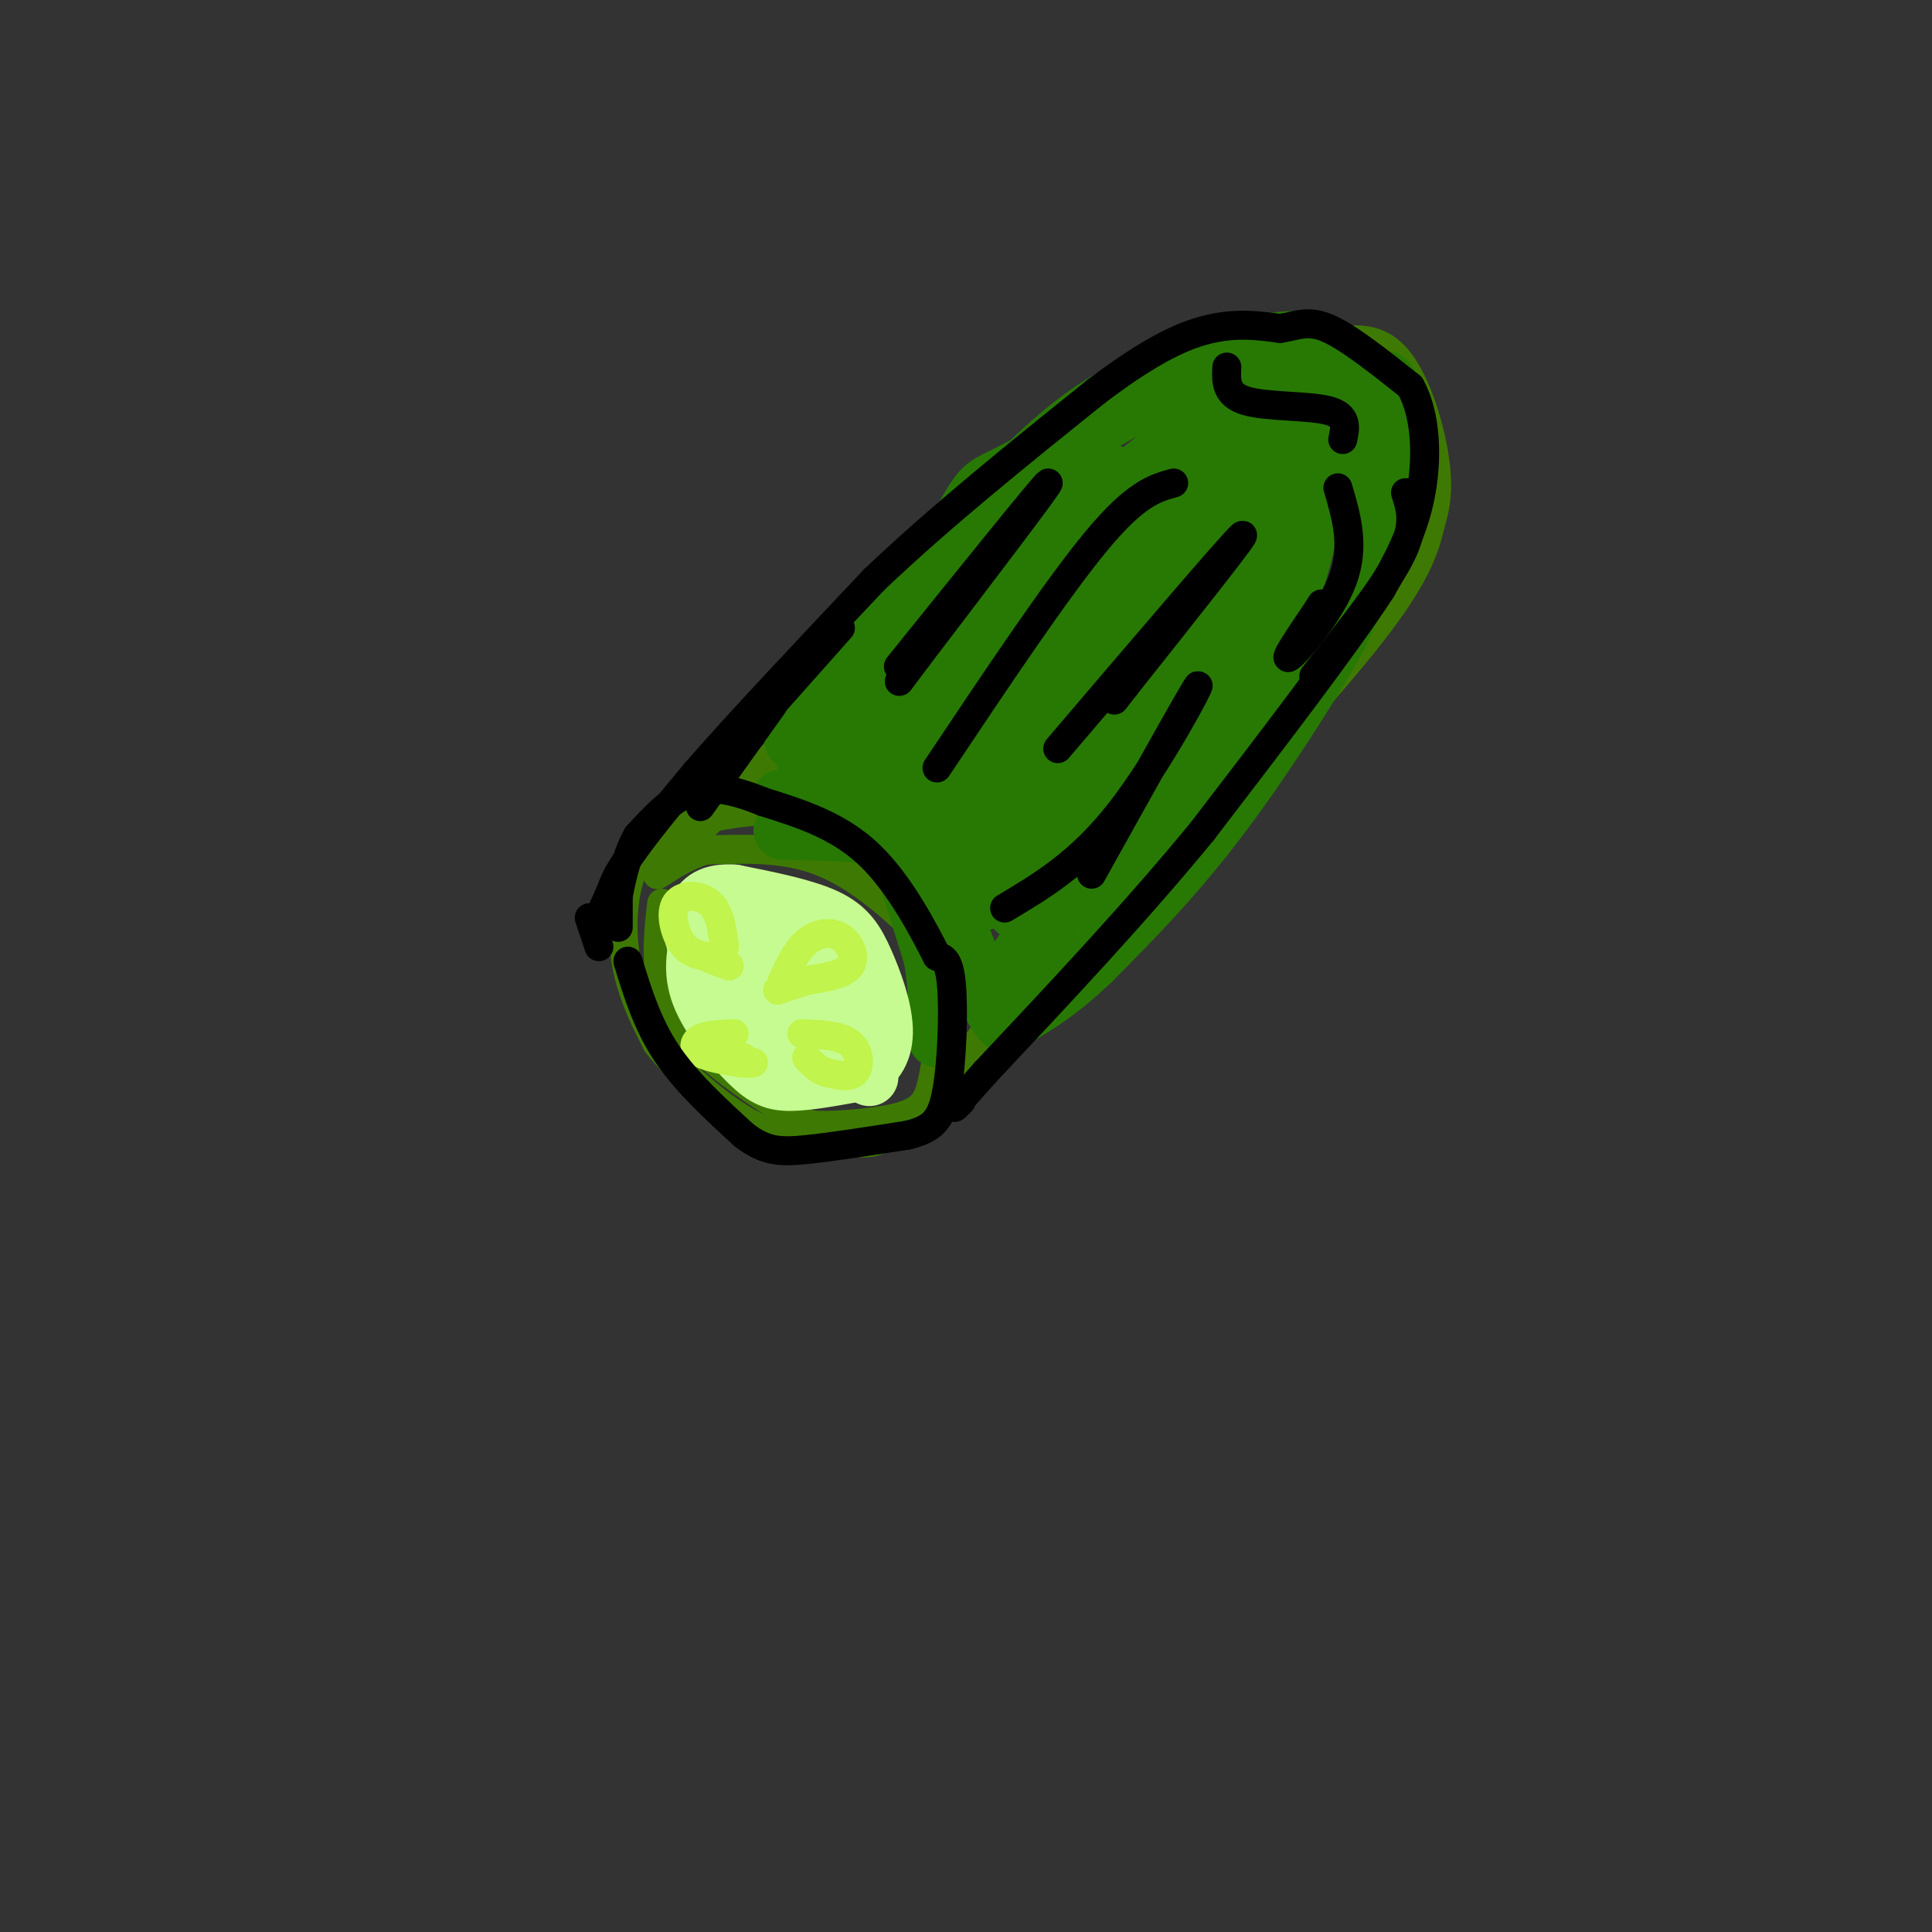 <svg viewBox='0 0 400 400' version='1.1' xmlns='http://www.w3.org/2000/svg' xmlns:xlink='http://www.w3.org/1999/xlink'><rect x="0" y="0" width="400" height="400" fill="#333333" stroke="none"/><g fill='none' stroke='rgb(62,122,3)' stroke-width='6' stroke-linecap='round' stroke-linejoin='round'><path d='M137,187c-0.925,8.233 -1.850,16.467 3,24c4.850,7.533 15.474,14.367 21,18c5.526,3.633 5.956,4.067 10,4c4.044,-0.067 11.704,-0.633 16,-2c4.296,-1.367 5.227,-3.533 6,-7c0.773,-3.467 1.386,-8.233 2,-13'/><path d='M195,211c1.005,-3.893 2.517,-7.126 -2,-14c-4.517,-6.874 -15.062,-17.389 -22,-23c-6.938,-5.611 -10.268,-6.317 -15,-6c-4.732,0.317 -10.866,1.659 -17,3'/><path d='M139,171c-4.595,2.286 -7.583,6.500 -9,12c-1.417,5.500 -1.262,12.286 0,18c1.262,5.714 3.631,10.357 6,15'/><path d='M136,216c4.578,5.978 13.022,13.422 20,17c6.978,3.578 12.489,3.289 18,3'/><path d='M174,236c4.393,0.774 6.375,1.208 10,-1c3.625,-2.208 8.893,-7.060 11,-13c2.107,-5.940 1.054,-12.970 0,-20'/><path d='M195,202c-1.012,-5.119 -3.542,-7.917 -8,-12c-4.458,-4.083 -10.845,-9.452 -18,-12c-7.155,-2.548 -15.077,-2.274 -23,-2'/><path d='M146,176c-7.044,2.089 -13.156,8.311 -8,3c5.156,-5.311 21.578,-22.156 38,-39'/><path d='M176,140c16.440,-17.060 38.542,-40.208 53,-52c14.458,-11.792 21.274,-12.226 27,-13c5.726,-0.774 10.363,-1.887 15,-3'/><path d='M271,72c5.619,-1.381 12.167,-3.333 17,1c4.833,4.333 7.952,14.952 9,22c1.048,7.048 0.024,10.524 -1,14'/><path d='M296,109c-1.133,5.156 -3.467,11.044 -12,22c-8.533,10.956 -23.267,26.978 -38,43'/><path d='M246,174c-12.667,12.733 -25.333,23.067 -33,31c-7.667,7.933 -10.333,13.467 -13,19'/><path d='M200,224c-0.289,-0.200 5.489,-10.200 6,-12c0.511,-1.800 -4.244,4.600 -9,11'/><path d='M197,223c-1.833,2.000 -1.917,1.500 -2,1'/></g>
<g fill='none' stroke='rgb(39,121,4)' stroke-width='12' stroke-linecap='round' stroke-linejoin='round'><path d='M162,172c7.489,0.178 14.978,0.356 19,1c4.022,0.644 4.578,1.756 6,6c1.422,4.244 3.711,11.622 6,19'/><path d='M193,198c1.167,6.000 1.083,11.500 1,17'/><path d='M176,149c9.244,-16.556 18.489,-33.111 23,-41c4.511,-7.889 4.289,-7.111 10,-10c5.711,-2.889 17.356,-9.444 29,-16'/><path d='M238,82c8.111,-3.956 13.889,-5.844 20,-6c6.111,-0.156 12.556,1.422 19,3'/><path d='M277,79c4.869,5.024 7.542,16.083 9,22c1.458,5.917 1.702,6.690 0,11c-1.702,4.310 -5.351,12.155 -9,20'/><path d='M277,132c-5.800,10.267 -15.800,25.933 -25,38c-9.200,12.067 -17.600,20.533 -26,29'/><path d='M226,199c-7.333,7.000 -12.667,10.000 -18,13'/><path d='M208,212c-5.600,-5.489 -10.600,-25.711 -17,-37c-6.400,-11.289 -14.200,-13.644 -22,-16'/><path d='M169,159c-4.012,-3.012 -3.042,-2.542 0,-7c3.042,-4.458 8.155,-13.845 15,-23c6.845,-9.155 15.423,-18.077 24,-27'/><path d='M208,102c-5.067,6.200 -29.733,35.200 -39,46c-9.267,10.800 -3.133,3.400 3,-4'/><path d='M172,144c8.702,-11.202 28.958,-37.208 44,-51c15.042,-13.792 24.869,-15.369 31,-16c6.131,-0.631 8.565,-0.315 11,0'/><path d='M258,77c3.232,-0.044 5.811,-0.155 -1,5c-6.811,5.155 -23.013,15.575 -31,25c-7.987,9.425 -7.759,17.856 -8,22c-0.241,4.144 -0.949,4.000 3,2c3.949,-2.000 12.557,-5.857 19,-11c6.443,-5.143 10.722,-11.571 15,-18'/><path d='M255,102c2.737,-3.682 2.078,-3.889 1,-4c-1.078,-0.111 -2.576,-0.128 -9,5c-6.424,5.128 -17.774,15.402 -24,24c-6.226,8.598 -7.329,15.521 -9,21c-1.671,5.479 -3.912,9.514 2,7c5.912,-2.514 19.975,-11.575 28,-20c8.025,-8.425 10.013,-16.212 12,-24'/><path d='M256,111c-2.789,-2.221 -15.763,4.226 -26,11c-10.237,6.774 -17.739,13.874 -22,19c-4.261,5.126 -5.281,8.277 -6,13c-0.719,4.723 -1.138,11.019 0,14c1.138,2.981 3.832,2.647 7,3c3.168,0.353 6.810,1.392 12,-1c5.190,-2.392 11.926,-8.216 17,-13c5.074,-4.784 8.484,-8.530 11,-19c2.516,-10.470 4.139,-27.665 3,-35c-1.139,-7.335 -5.040,-4.810 -12,-1c-6.960,3.810 -16.980,8.905 -27,14'/><path d='M213,116c-6.638,3.297 -9.732,4.539 -12,11c-2.268,6.461 -3.710,18.140 -4,25c-0.290,6.860 0.572,8.901 5,11c4.428,2.099 12.421,4.256 19,3c6.579,-1.256 11.743,-5.924 16,-10c4.257,-4.076 7.608,-7.559 12,-14c4.392,-6.441 9.826,-15.840 13,-26c3.174,-10.160 4.087,-21.080 5,-32'/><path d='M267,84c2.556,-6.089 6.444,-5.311 10,-1c3.556,4.311 6.778,12.156 10,20'/><path d='M287,103c2.155,-0.321 2.542,-11.125 1,-17c-1.542,-5.875 -5.012,-6.821 -10,-7c-4.988,-0.179 -11.494,0.411 -18,1'/><path d='M260,80c-5.631,1.583 -10.708,5.042 -11,4c-0.292,-1.042 4.202,-6.583 9,-9c4.798,-2.417 9.899,-1.708 15,-1'/><path d='M273,74c4.778,0.778 9.222,3.222 9,3c-0.222,-0.222 -5.111,-3.111 -10,-6'/><path d='M272,71c-3.821,-1.036 -8.375,-0.625 -13,1c-4.625,1.625 -9.321,4.464 -8,5c1.321,0.536 8.661,-1.232 16,-3'/><path d='M267,74c5.202,0.988 10.208,4.958 15,5c4.792,0.042 9.369,-3.845 0,11c-9.369,14.845 -32.685,48.423 -56,82'/><path d='M226,172c-9.619,14.940 -5.667,11.292 -7,5c-1.333,-6.292 -7.952,-15.226 -13,-20c-5.048,-4.774 -8.524,-5.387 -12,-6'/><path d='M194,151c-2.241,-1.667 -1.844,-2.833 0,-7c1.844,-4.167 5.133,-11.333 16,-19c10.867,-7.667 29.310,-15.833 30,-16c0.690,-0.167 -16.374,7.667 -26,16c-9.626,8.333 -11.813,17.167 -14,26'/><path d='M200,151c-4.056,6.211 -7.194,8.739 -5,15c2.194,6.261 9.722,16.256 14,21c4.278,4.744 5.306,4.239 11,1c5.694,-3.239 16.056,-9.211 23,-16c6.944,-6.789 10.472,-14.394 14,-22'/><path d='M257,150c5.137,-11.054 10.979,-27.688 13,-36c2.021,-8.312 0.222,-8.300 -3,-8c-3.222,0.300 -7.868,0.888 -13,3c-5.132,2.112 -10.752,5.746 -18,15c-7.248,9.254 -16.124,24.127 -25,39'/><path d='M211,163c-2.244,-0.022 4.644,-19.578 0,-23c-4.644,-3.422 -20.822,9.289 -37,22'/><path d='M174,162c-9.578,4.178 -15.022,3.622 -11,3c4.022,-0.622 17.511,-1.311 31,-2'/><path d='M194,163c5.402,4.689 3.407,17.411 5,22c1.593,4.589 6.775,1.043 12,-4c5.225,-5.043 10.493,-11.584 15,-20c4.507,-8.416 8.254,-18.708 12,-29'/><path d='M230,98c-3.912,1.485 -7.824,2.970 -11,6c-3.176,3.030 -5.616,7.605 -6,11c-0.384,3.395 1.289,5.611 0,7c-1.289,1.389 -5.539,1.951 0,-5c5.539,-6.951 20.868,-21.415 23,-17c2.132,4.415 -8.934,27.707 -20,51'/><path d='M216,151c-4.836,9.388 -6.926,7.358 -1,3c5.926,-4.358 19.867,-11.044 28,-18c8.133,-6.956 10.459,-14.180 12,-15c1.541,-0.820 2.297,4.766 -4,17c-6.297,12.234 -19.649,31.117 -33,50'/><path d='M218,188c-8.309,12.255 -12.580,17.891 -12,18c0.580,0.109 6.011,-5.311 9,-10c2.989,-4.689 3.535,-8.647 4,-13c0.465,-4.353 0.847,-9.101 0,-12c-0.847,-2.899 -2.924,-3.950 -5,-5'/><path d='M214,166c-2.161,-3.290 -5.064,-9.016 -17,-8c-11.936,1.016 -32.906,8.774 -23,-3c9.906,-11.774 50.687,-43.078 72,-57c21.313,-13.922 23.156,-10.461 25,-7'/><path d='M271,91c5.112,-1.150 5.391,-0.525 7,0c1.609,0.525 4.549,0.949 2,5c-2.549,4.051 -10.585,11.729 -16,20c-5.415,8.271 -8.207,17.136 -11,26'/><path d='M243,155c0.000,0.000 -3.000,9.000 -3,9'/></g>
<g fill='none' stroke='rgb(198,251,145)' stroke-width='12' stroke-linecap='round' stroke-linejoin='round'><path d='M145,193c-0.946,4.042 -1.893,8.083 0,13c1.893,4.917 6.625,10.708 10,14c3.375,3.292 5.393,4.083 9,4c3.607,-0.083 8.804,-1.042 14,-2'/><path d='M178,222c3.474,-1.627 5.158,-4.694 5,-9c-0.158,-4.306 -2.158,-9.852 -4,-14c-1.842,-4.148 -3.526,-6.900 -8,-9c-4.474,-2.100 -11.737,-3.550 -19,-5'/><path d='M152,185c-4.678,-0.356 -6.872,1.253 -8,4c-1.128,2.747 -1.189,6.633 4,12c5.189,5.367 15.628,12.214 21,15c5.372,2.786 5.678,1.510 6,0c0.322,-1.510 0.661,-3.255 1,-5'/><path d='M176,211c0.148,-2.177 0.019,-5.120 0,-7c-0.019,-1.880 0.072,-2.699 -5,-6c-5.072,-3.301 -15.306,-9.086 -16,-9c-0.694,0.086 8.153,6.043 17,12'/><path d='M172,201c5.044,5.022 9.156,11.578 6,11c-3.156,-0.578 -13.578,-8.289 -24,-16'/><path d='M154,196c-4.489,-2.356 -3.711,-0.244 -1,3c2.711,3.244 7.356,7.622 12,12'/><path d='M154,197c0.000,0.000 20.000,19.000 20,19'/><path d='M179,222c0.000,0.000 1.000,1.000 1,1'/></g>
<g fill='none' stroke='rgb(193,244,76)' stroke-width='6' stroke-linecap='round' stroke-linejoin='round'><path d='M162,203c1.435,-3.107 2.869,-6.214 5,-8c2.131,-1.786 4.958,-2.250 7,-1c2.042,1.250 3.298,4.214 2,6c-1.298,1.786 -5.149,2.393 -9,3'/><path d='M167,203c-2.500,0.833 -4.250,1.417 -6,2'/><path d='M150,196c-0.476,-3.583 -0.952,-7.167 -3,-9c-2.048,-1.833 -5.667,-1.917 -7,0c-1.333,1.917 -0.381,5.833 1,8c1.381,2.167 3.190,2.583 5,3'/><path d='M146,198c1.667,0.833 3.333,1.417 5,2'/><path d='M166,214c3.978,0.178 7.956,0.356 10,2c2.044,1.644 2.156,4.756 1,6c-1.156,1.244 -3.578,0.622 -6,0'/><path d='M171,222c-1.667,-0.500 -2.833,-1.750 -4,-3'/><path d='M152,214c-2.778,0.133 -5.556,0.267 -7,1c-1.444,0.733 -1.556,2.067 0,3c1.556,0.933 4.778,1.467 8,2'/><path d='M153,220c2.044,0.311 3.156,0.089 3,0c-0.156,-0.089 -1.578,-0.044 -3,0'/><path d='M153,220c-0.333,-0.167 0.333,-0.583 1,-1'/></g>
<g fill='none' stroke='rgb(0,0,0)' stroke-width='6' stroke-linecap='round' stroke-linejoin='round'><path d='M130,199c2.000,6.500 4.000,13.000 8,19c4.000,6.000 10.000,11.500 16,17'/><path d='M154,235c4.444,3.444 7.556,3.556 13,3c5.444,-0.556 13.222,-1.778 21,-3'/><path d='M188,235c4.964,-1.262 6.875,-2.917 8,-9c1.125,-6.083 1.464,-16.595 1,-22c-0.464,-5.405 -1.732,-5.702 -3,-6'/><path d='M194,198c-2.600,-5.111 -7.600,-14.889 -14,-21c-6.400,-6.111 -14.200,-8.556 -22,-11'/><path d='M158,166c-6.267,-2.556 -10.933,-3.444 -15,-2c-4.067,1.444 -7.533,5.222 -11,9'/><path d='M132,173c-2.667,4.500 -3.833,11.250 -5,18'/><path d='M127,191c-0.917,-2.417 -1.833,-4.833 1,-10c2.833,-5.167 9.417,-13.083 16,-21'/><path d='M144,160c8.833,-10.167 22.917,-25.083 37,-40'/><path d='M181,120c13.833,-13.167 29.917,-26.083 46,-39'/><path d='M227,81c11.867,-8.956 18.533,-11.844 24,-13c5.467,-1.156 9.733,-0.578 14,0'/><path d='M265,68c3.644,-0.533 5.756,-1.867 10,0c4.244,1.867 10.622,6.933 17,12'/><path d='M292,80c3.444,6.133 3.556,15.467 2,23c-1.556,7.533 -4.778,13.267 -8,19'/><path d='M286,122c-7.500,11.500 -22.250,30.750 -37,50'/><path d='M249,172c-13.667,16.667 -29.333,33.333 -45,50'/><path d='M204,222c-8.333,9.333 -6.667,7.667 -5,6'/><path d='M208,188c7.867,-4.689 15.733,-9.378 24,-20c8.267,-10.622 16.933,-27.178 16,-26c-0.933,1.178 -11.467,20.089 -22,39'/><path d='M219,155c17.833,-20.917 35.667,-41.833 38,-44c2.333,-2.167 -10.833,14.417 -24,31'/><path d='M233,142c-4.000,5.167 -2.000,2.583 0,0'/><path d='M243,100c-3.917,1.083 -7.833,2.167 -16,12c-8.167,9.833 -20.583,28.417 -33,47'/><path d='M186,138c15.167,-18.833 30.333,-37.667 31,-38c0.667,-0.333 -13.167,17.833 -27,36'/><path d='M190,136c-5.000,6.667 -4.000,5.333 -3,4'/><path d='M160,146c0.000,0.000 -15.000,21.000 -15,21'/><path d='M128,181c0.000,0.000 -4.000,9.000 -4,9'/><path d='M277,101c1.778,6.022 3.556,12.044 1,19c-2.556,6.956 -9.444,14.844 -11,16c-1.556,1.156 2.222,-4.422 6,-10'/><path d='M273,126c1.000,-1.667 0.500,-0.833 0,0'/><path d='M254,76c-0.133,2.867 -0.267,5.733 4,7c4.267,1.267 12.933,0.933 17,2c4.067,1.067 3.533,3.533 3,6'/><path d='M291,102c1.083,3.333 2.167,6.667 -1,13c-3.167,6.333 -10.583,15.667 -18,25'/><path d='M128,184c0.000,0.000 0.000,8.000 0,8'/><path d='M174,130c0.000,0.000 -16.000,18.000 -16,18'/><path d='M122,190c0.000,0.000 2.000,6.000 2,6'/></g>
</svg>
